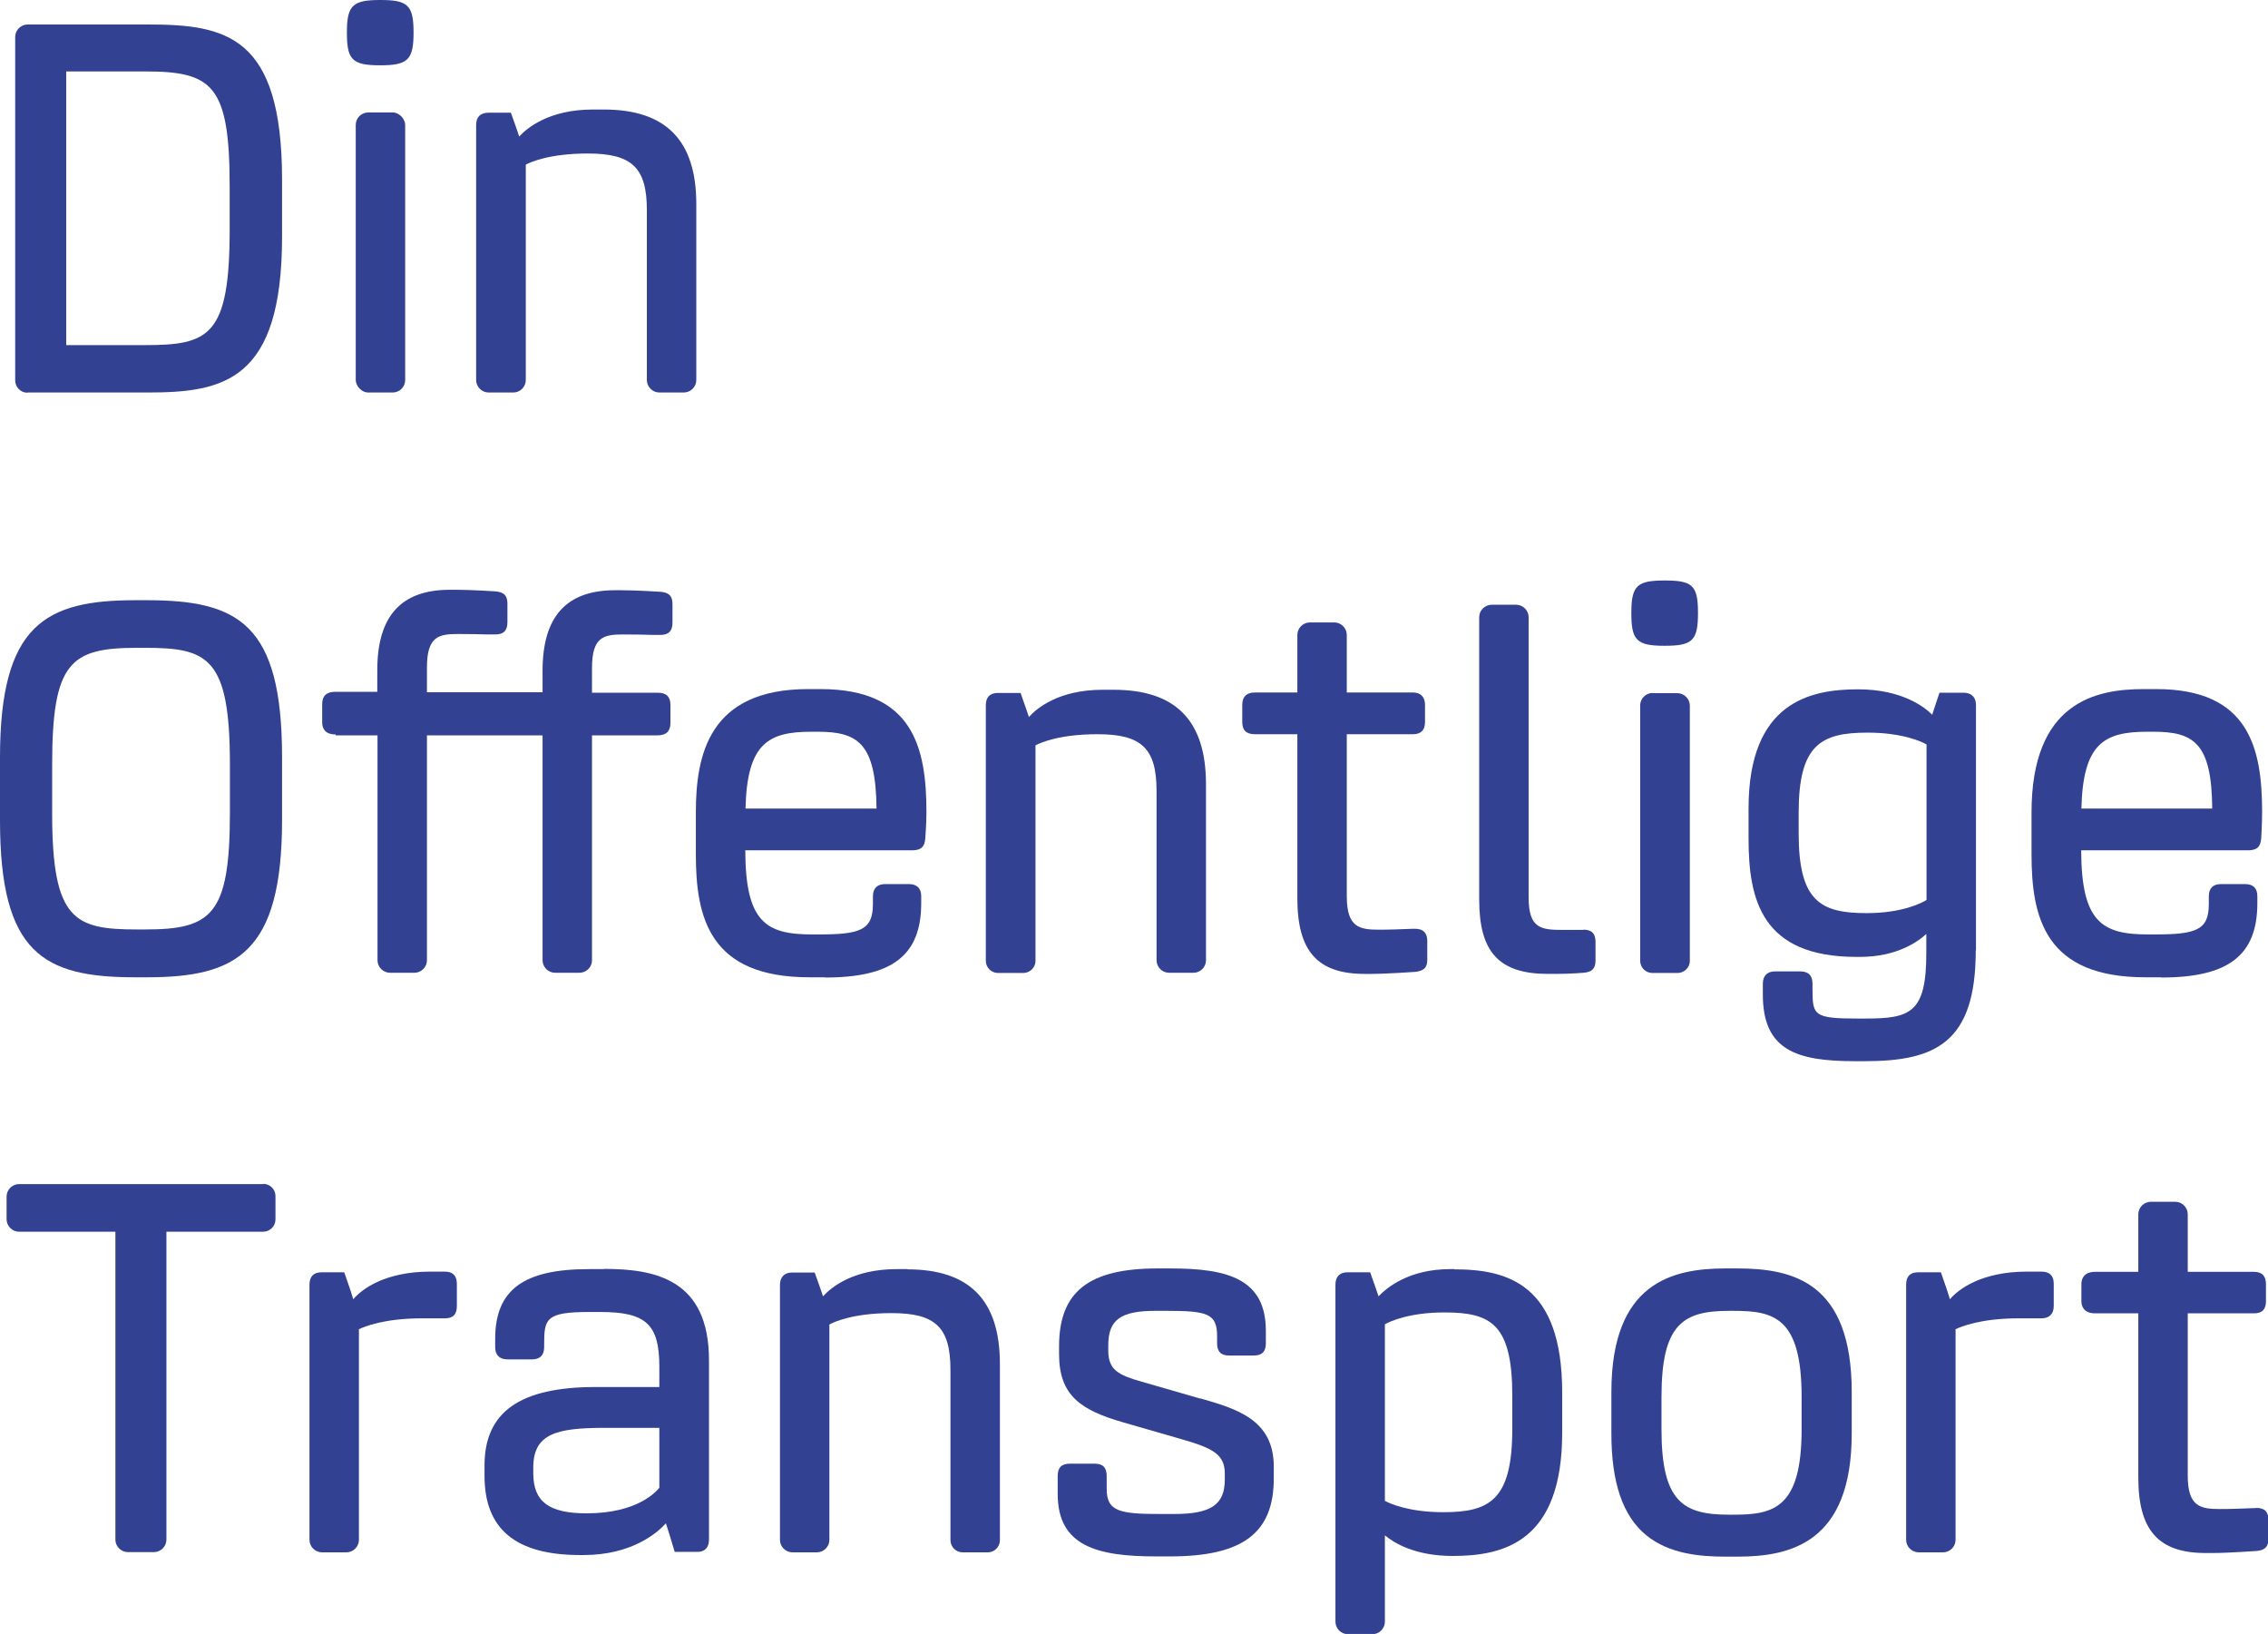 <?xml version="1.0" encoding="UTF-8"?>
<svg id="Layer_1" data-name="Layer 1" xmlns="http://www.w3.org/2000/svg" viewBox="0 0 100.03 72.06">
  <defs>
    <style>
      .cls-1 {
        fill: #324191;
        stroke-width: 0px;
      }
    </style>
  </defs>
  <path class="cls-1" d="m73.42,28.48c1.23,0,1.47-.23,1.47-1.45s-.25-1.43-1.47-1.43-1.47.23-1.47,1.43.22,1.45,1.47,1.45Z"/>
  <path class="cls-1" d="m95.32,43.11c2.97,0,4.24-.98,4.24-3.28v-.3c0-.36-.18-.54-.54-.54h-1.07c-.35,0-.53.19-.53.54v.34c0,1.15-.56,1.34-2.38,1.34h-.3c-2.03,0-2.94-.54-2.95-3.71h7.41c.36-.02.5-.16.53-.53,0,0,.04-.65.04-1.15,0-2.82-.57-5.43-4.67-5.43h-.55c-2.12,0-4.95.57-4.95,5.45v1.83c0,2.82.61,5.43,5.02,5.43h.68Zm2.26-7.45h-5.78c.07-2.88,1-3.39,2.92-3.39h.25c1.78,0,2.58.49,2.6,3.39Z"/>
  <path class="cls-1" d="m72.89,30.56c-.3,0-.55.25-.55.55v11.26c0,.3.24.54.54.54h1.11c.29,0,.54-.24.54-.53v-11.26c0-.3-.25-.55-.55-.55h-1.08Z"/>
  <path class="cls-1" d="m14.81,32.43h1.84v9.92c0,.3.25.55.55.55h1.08c.3,0,.55-.25.55-.55v-9.92h5.1v9.92c0,.3.25.55.55.55h1.08c.3,0,.55-.25.55-.55v-9.92h2.89c.38,0,.57-.18.57-.54v-.8c0-.36-.18-.54-.55-.54h-2.91v-1.09c0-1.38.52-1.48,1.38-1.48.54,0,.97.01,1.28.02.16,0,.28,0,.36,0,.36,0,.53-.17.53-.54v-.82c0-.35-.15-.51-.52-.54-.01,0-1.04-.07-1.72-.07h-.29c-2.15,0-3.2,1.16-3.2,3.55v.95h-5.1v-1.09c0-1.38.52-1.48,1.38-1.48.54,0,.97.01,1.28.02.16,0,.29,0,.36,0,.36,0,.53-.17.53-.54v-.82c0-.35-.15-.51-.53-.54-.01,0-1.04-.07-1.72-.07h-.29c-2.15,0-3.2,1.16-3.2,3.55v.95h-1.86c-.38,0-.57.18-.57.54v.8c0,.25.1.54.59.54Z"/>
  <path class="cls-1" d="m51.01,34.87v7.48c0,.3.25.55.55.55h1.08c.3,0,.55-.25.55-.55v-7.76c0-2.81-1.33-4.17-4.08-4.17h-.48c-1.94,0-2.91.82-3.25,1.2-.07-.22-.2-.58-.34-.98l-.03-.08h-1c-.35,0-.53.19-.53.54v11.27c0,.3.24.54.54.54h1.11c.29,0,.54-.24.54-.53v-9.51c.21-.11,1.04-.49,2.74-.49,1.95,0,2.6.63,2.6,2.51Z"/>
  <path class="cls-1" d="m36.39,43.11c2.97,0,4.24-.98,4.24-3.28v-.3c0-.44-.29-.54-.53-.54h-1.07c-.34,0-.53.19-.53.54v.34c0,1.15-.56,1.34-2.38,1.34h-.3c-2.04,0-2.94-.54-2.95-3.71h7.41c.36-.02.5-.16.53-.53,0,0,.05-.65.05-1.15,0-2.82-.57-5.43-4.67-5.43h-.55c-4.38,0-4.95,2.91-4.95,5.45v1.83c0,2.82.61,5.43,5.01,5.43h.68Zm-3.51-7.45c.07-2.88,1-3.39,2.92-3.39h.25c1.78,0,2.58.49,2.61,3.39h-5.78Z"/>
  <path class="cls-1" d="m69.82,41.01h-.91c-.95,0-1.49-.07-1.49-1.43v-12.36c0-.3-.25-.55-.55-.55h-1.08c-.3,0-.55.25-.55.55v12.45c0,2.33.88,3.28,3.04,3.28h.32c.7,0,1.23-.05,1.24-.05.37-.03.53-.18.53-.54v-.82c0-.37-.17-.54-.53-.54Z"/>
  <path class="cls-1" d="m60.48,42.95c.68,0,1.93-.09,1.95-.09.34-.05.52-.15.52-.54v-.82c0-.36-.18-.54-.54-.54-.08,0-.2,0-.36.01-.3.01-.71.03-1.23.03-.86,0-1.42-.1-1.42-1.47v-7.15h2.92c.35,0,.53-.18.53-.54v-.76c0-.34-.19-.54-.53-.54h-2.92v-2.54c0-.3-.25-.55-.55-.55h-1.08c-.3,0-.55.25-.55.55v2.54h-1.88c-.36,0-.55.19-.55.54v.76c0,.37.18.54.56.54h1.87v7.24c0,2.33.89,3.33,2.97,3.33h.3Z"/>
  <path class="cls-1" d="m87.15,41.91v-10.82c0-.34-.2-.54-.54-.54h-1.07l-.03.09c-.12.37-.23.68-.29.88-.35-.35-1.35-1.12-3.27-1.12-2.08,0-4.83.54-4.83,5.25v1.33c0,2.71.58,5.22,4.76,5.22h.16c1.59,0,2.53-.65,2.92-1.01v.84c0,2.66-.71,2.89-2.72,2.89h-.29c-1.94,0-2.01-.14-2.01-1.27v-.26c0-.37-.18-.55-.54-.55h-1.11c-.34,0-.54.19-.54.54v.48c0,2.46,1.49,2.94,4.06,2.94h.43c3.11,0,4.9-.8,4.9-4.88Zm-2.18-9.08v6.86c-.21.13-1.06.58-2.65.58-2.03,0-2.99-.53-2.99-3.51v-.92c0-3,.98-3.53,3.04-3.53,1.54,0,2.39.4,2.6.52Z"/>
  <path class="cls-1" d="m6.47,26.47h-.5c-3.96,0-5.97,1.07-5.97,6.94v2.77c0,5.88,1.93,6.92,5.97,6.92h.5c3.96,0,5.97-1.07,5.97-6.94v-2.77c0-5.88-1.93-6.92-5.97-6.92Zm3.67,7.24v2.12c0,4.52-.8,5.16-3.74,5.16h-.36c-2.77,0-3.74-.42-3.74-5.13v-2.13c0-4.52.8-5.16,3.74-5.16h.36c2.77,0,3.74.42,3.74,5.14Z"/>
  <path class="cls-1" d="m21.56,17.31h1.08c.3,0,.55-.25.55-.55V7.26c.21-.11,1.04-.49,2.74-.49,1.95,0,2.6.63,2.6,2.5v7.49c0,.3.25.55.55.55h1.08c.3,0,.55-.25.55-.55v-7.76c0-2.81-1.34-4.17-4.08-4.17h-.48c-1.94,0-2.91.82-3.25,1.19-.07-.22-.2-.58-.34-.97l-.03-.08h-.98c-.36,0-.55.19-.55.54v11.25c0,.3.25.55.55.55Z"/>
  <rect class="cls-1" x="15.69" y="4.96" width="2.18" height="12.35" rx=".55" ry=".55"/>
  <path class="cls-1" d="m16.77,2.88c1.22,0,1.47-.24,1.47-1.45s-.26-1.43-1.47-1.43-1.47.23-1.47,1.43.22,1.45,1.47,1.45Z"/>
  <path class="cls-1" d="m1.21,17.31h5.3c3.36,0,5.93-.51,5.93-6.87v-2.51c0-6.36-2.46-6.85-5.93-6.85H1.22c-.3,0-.55.25-.55.55v15.15c0,.29.24.54.54.54ZM2.92,3.15h3.47c2.99,0,3.74.6,3.74,5.09v1.87c0,4.72-.91,5.11-3.74,5.11h-3.47V3.15Z"/>
  <path class="cls-1" d="m99.5,66.51c-.08,0-.2,0-.36.01-.3.01-.71.03-1.23.03-.86,0-1.42-.1-1.42-1.48v-7.15h2.92c.36,0,.53-.17.53-.54v-.74c0-.37-.17-.55-.53-.55h-2.92v-2.54c0-.3-.25-.55-.55-.55h-1.08c-.3,0-.55.25-.55.55v2.54h-1.9c-.53,0-.61.34-.61.54v.75c0,.2.08.54.61.54h1.9v7.24c0,2.33.89,3.33,2.97,3.33h.3c.68,0,1.93-.09,1.94-.09.37-.03.53-.18.53-.54v-.82c0-.37-.17-.54-.54-.54Z"/>
  <path class="cls-1" d="m90.04,56.08h-.64c-2.01,0-3.03.78-3.4,1.22-.08-.28-.23-.72-.37-1.11l-.03-.08h-1c-.35,0-.53.18-.53.54v11.26c0,.3.25.55.55.55h1.08c.3,0,.55-.25.55-.55v-9.29c.23-.11,1.1-.48,2.79-.48h1c.34,0,.54-.19.54-.54v-.98c0-.36-.18-.54-.54-.54Z"/>
  <path class="cls-1" d="m76.63,55.94h-.52c-2.35,0-5.04.62-5.04,5.45v1.83c0,2.16.5,3.63,1.53,4.48,1.02.84,2.41.95,3.51.95h.52c2.35,0,5.04-.62,5.04-5.43v-1.83c0-4.81-2.55-5.45-5.04-5.45Zm2.83,5.66v1.44c0,3.49-1.25,3.76-3.01,3.76h-.18c-2.03,0-2.99-.56-2.99-3.76v-1.44c0-3.22.96-3.79,2.99-3.79h.18c1.77,0,3.01.27,3.01,3.79Z"/>
  <path class="cls-1" d="m64.14,55.97h-.18c-1.83,0-2.81.83-3.16,1.2-.07-.22-.2-.58-.34-.98l-.03-.08h-1c-.34,0-.53.19-.53.54v14.87c0,.3.25.55.55.55h1.08c.3,0,.55-.25.55-.55v-3.81c.39.33,1.33.91,2.99.91,2.25,0,4.83-.62,4.83-5.43v-1.78c0-4.78-2.41-5.43-4.76-5.43Zm2.56,5.61v1.42c0,3.14-.98,3.69-3.04,3.69-1.52,0-2.36-.38-2.58-.5v-7.79c.22-.12,1.07-.52,2.63-.52,2.07,0,2.99.53,2.99,3.69Z"/>
  <path class="cls-1" d="m52.94,61.68l-2.6-.75c-1.01-.29-1.46-.51-1.46-1.37v-.23c0-1.12.54-1.52,2.08-1.52h.48c1.79,0,2.24.11,2.24,1.11v.32c0,.37.17.54.53.54h1.09c.36,0,.53-.17.53-.54v-.55c0-2.29-1.68-2.75-4.2-2.75h-.57c-3.05,0-4.35,1.03-4.35,3.44v.34c0,1.84.98,2.47,2.8,3l2.53.73c1.49.42,1.98.7,1.98,1.55v.25c0,1.11-.61,1.52-2.24,1.52h-.52c-1.85,0-2.45-.09-2.45-1.11v-.57c0-.37-.17-.54-.53-.54h-1.09c-.37,0-.54.17-.54.54v.8c0,2.29,1.73,2.75,4.33,2.75h.62c3.21,0,4.58-1.03,4.58-3.44v-.52c0-2.08-1.65-2.55-3.24-3.01Z"/>
  <path class="cls-1" d="m40.03,55.97h-.48c-1.94,0-2.91.82-3.25,1.2-.07-.22-.2-.58-.34-.97l-.03-.08h-1c-.35,0-.54.22-.53.58v11.21c0,.3.25.55.55.55h1.08c.3,0,.55-.25.55-.55v-9.5c.21-.11,1.04-.5,2.74-.5,1.95,0,2.6.63,2.6,2.51v7.5c0,.3.24.54.54.54h1.11c.29,0,.53-.24.53-.53v-7.78c0-2.81-1.34-4.17-4.08-4.17Z"/>
  <path class="cls-1" d="m26.63,55.97h-.66c-2.89,0-4.13.92-4.13,3.08v.36c0,.35.19.54.54.54h1.09c.35,0,.53-.19.53-.54v-.14c0-1.11.08-1.41,1.99-1.41h.48c2.02,0,2.61.54,2.61,2.41v.9h-2.81c-3.34,0-4.9,1.1-4.9,3.46v.46c0,2.35,1.38,3.49,4.22,3.49h.14c2.14,0,3.26-.98,3.64-1.4.09.27.24.76.36,1.17l.03.09h1.01c.32,0,.5-.2.5-.54v-7.91c0-3.55-2.34-4.03-4.63-4.03Zm2.45,6.99v2.65c-.13.17-.97,1.13-3.2,1.13-1.67,0-2.36-.51-2.36-1.77v-.25c0-1.49,1.02-1.75,3.15-1.75h2.4Z"/>
  <path class="cls-1" d="m19.62,56.08h-.64c-2.01,0-3.03.78-3.4,1.22-.08-.28-.23-.72-.37-1.11l-.03-.08h-1c-.35,0-.53.19-.53.54v11.26c0,.3.25.55.55.55h1.08c.3,0,.55-.25.55-.55v-9.29c.23-.11,1.1-.48,2.79-.48h1c.36,0,.53-.17.53-.54v-.98c0-.36-.18-.54-.53-.54Z"/>
  <path class="cls-1" d="m11.61,52.22H.84c-.3,0-.55.25-.55.55v1c0,.3.25.55.55.55h4.25v13.58c0,.3.25.55.55.55h1.15c.3,0,.55-.25.55-.55v-13.58h4.27c.29,0,.54-.24.54-.54v-1.03c0-.3-.24-.54-.54-.54Z"/>
</svg>